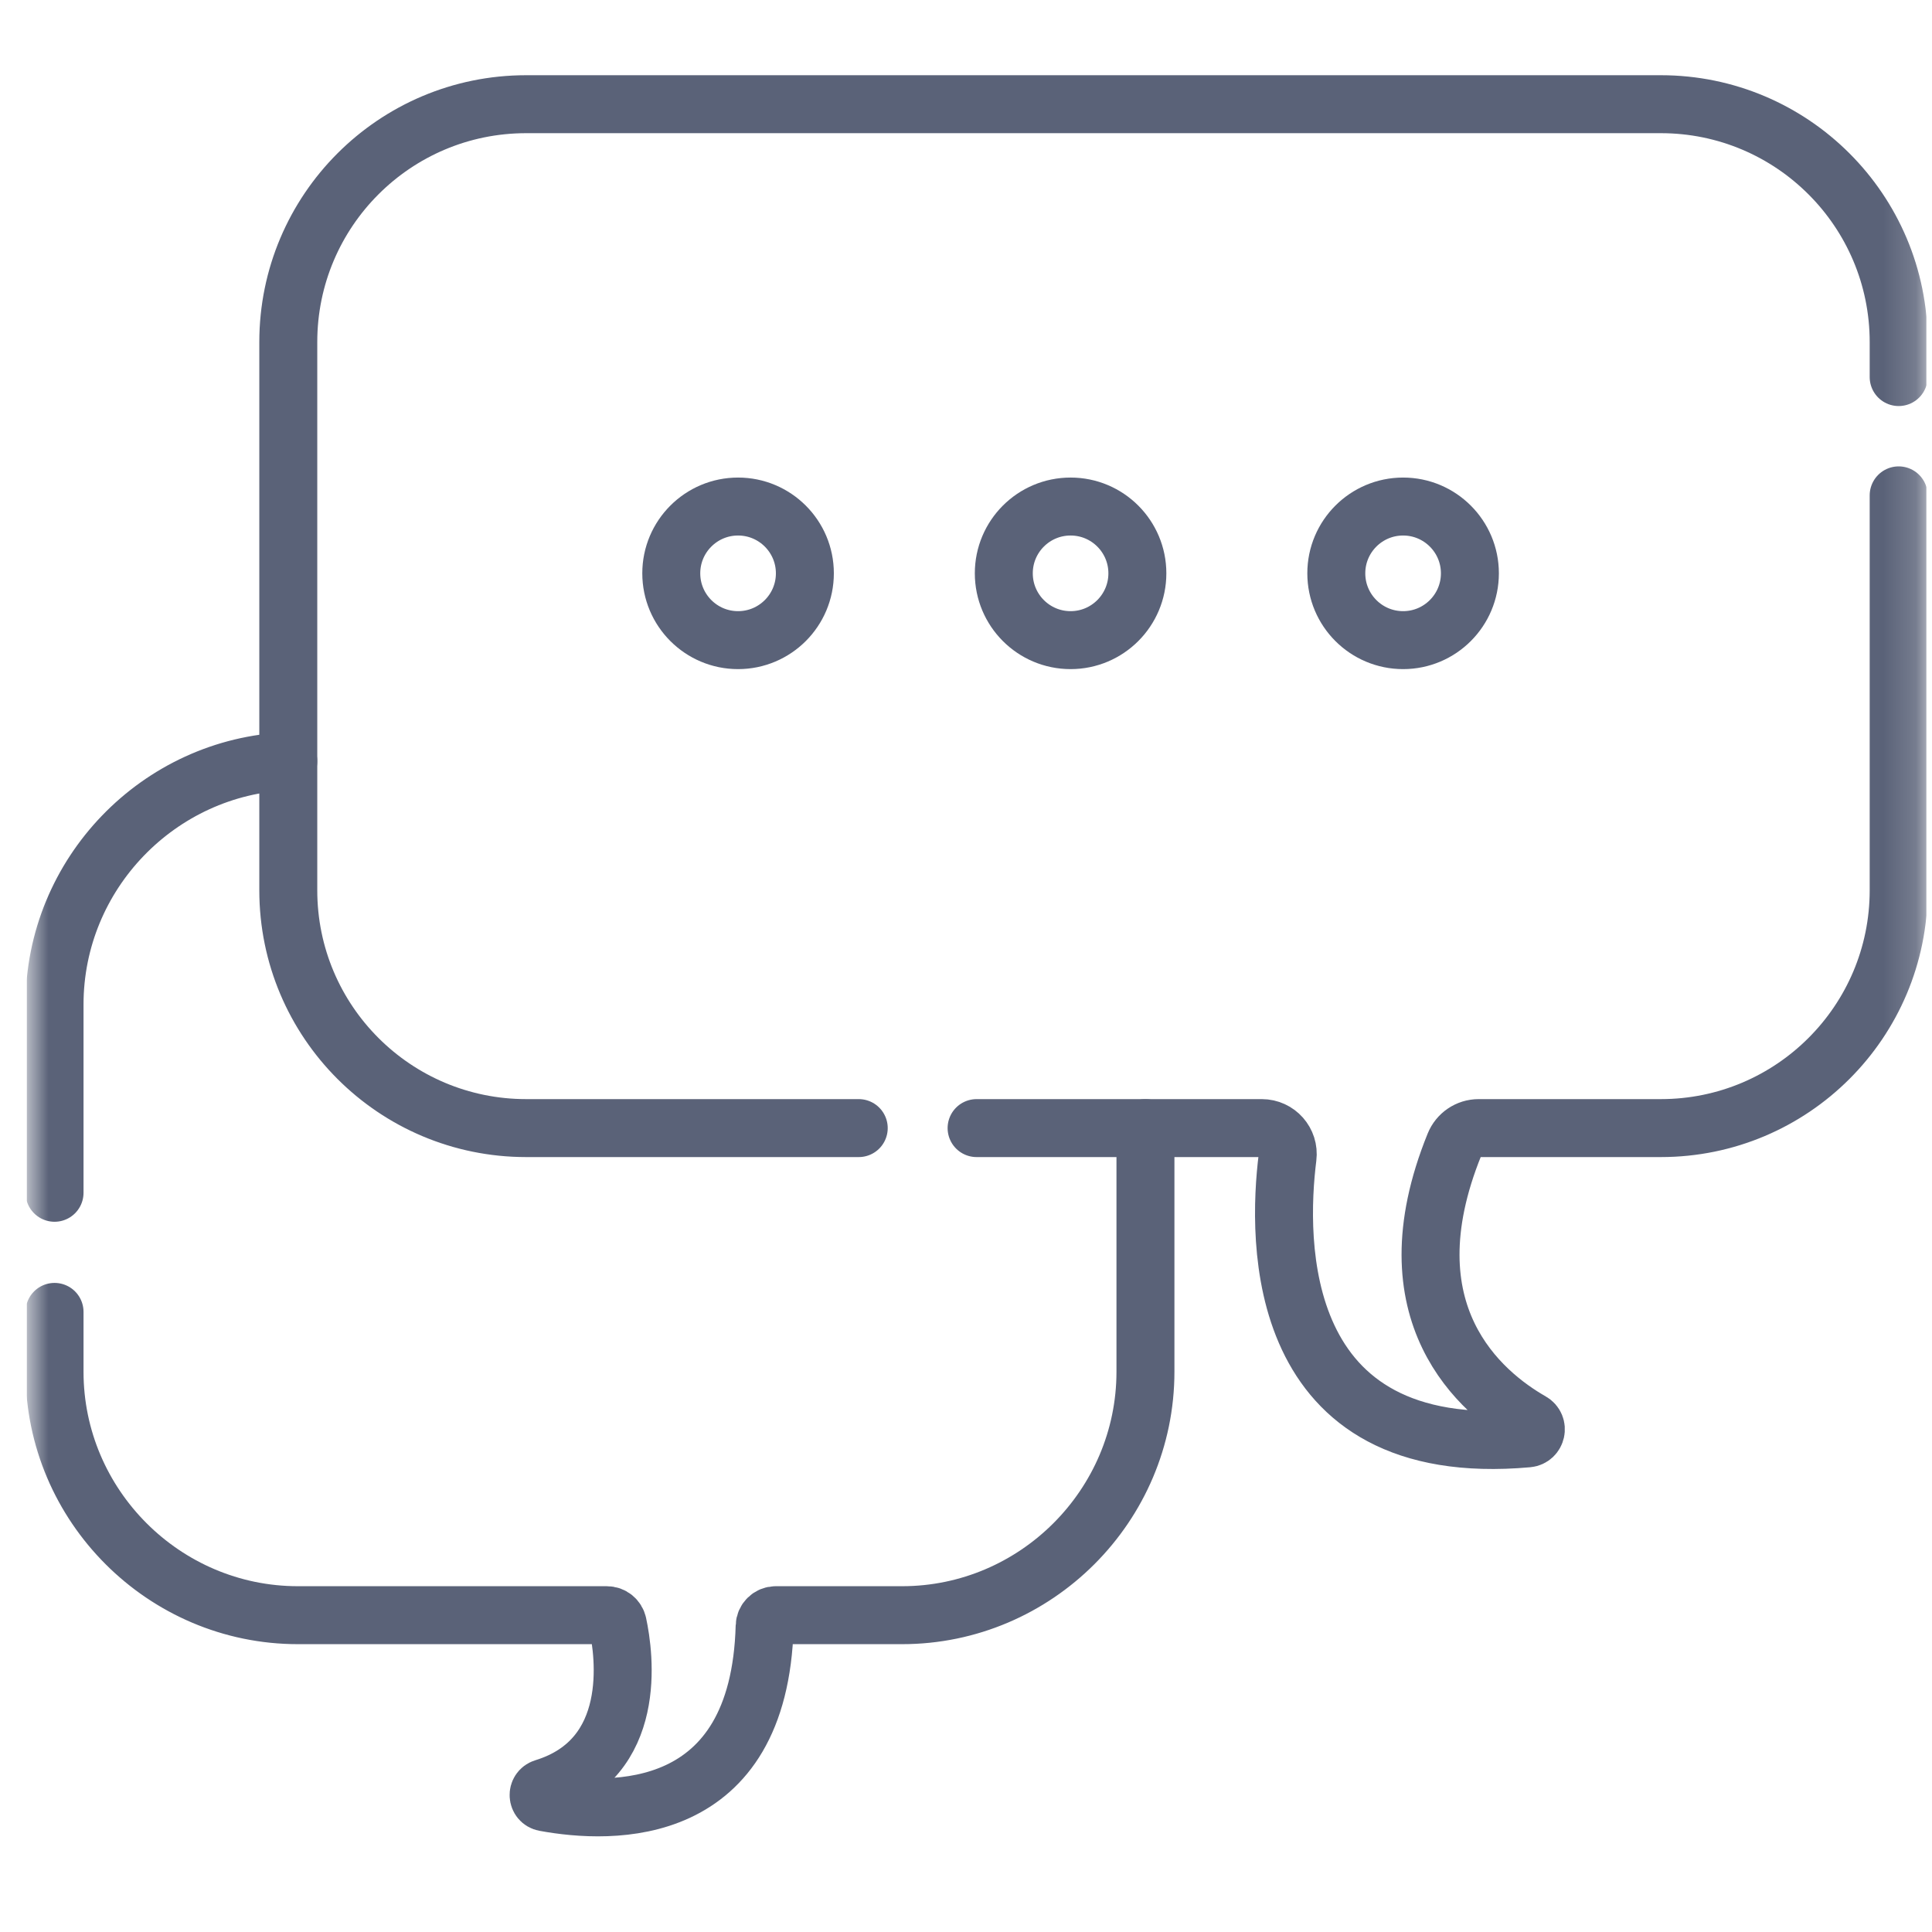<svg width="60" height="60" viewBox="0 0 60 60" fill="none" xmlns="http://www.w3.org/2000/svg">
<g clip-path="url(#clip0_18232_13960)">
<mask id="mask0_18232_13960" style="mask-type:luminance" maskUnits="userSpaceOnUse" x="0" y="0" width="60" height="60">
<path d="M58.928 58.283V1.083H1.728V58.283H58.928Z" fill="white" stroke="white" stroke-width="1.8"/>
</mask>
<g mask="url(#mask0_18232_13960)">
<path d="M1.694 37.043V31.195C1.694 27.136 4.934 23.797 8.953 23.64" stroke="#5A6278" stroke-width="1.8" stroke-miterlimit="10" stroke-linecap="round" stroke-linejoin="round"/>
<path d="M35.573 35.035V42.6C35.573 46.759 32.171 50.161 28.014 50.161H24.092C23.905 50.161 23.752 50.311 23.747 50.498C23.584 56.512 19.001 56.357 16.915 55.972C16.677 55.928 16.66 55.596 16.891 55.526C19.845 54.617 19.39 51.392 19.184 50.433C19.149 50.274 19.009 50.161 18.846 50.161H9.252C5.095 50.161 1.694 46.759 1.694 42.6V40.742" stroke="#5A6278" stroke-width="1.8" stroke-miterlimit="10" stroke-linecap="round" stroke-linejoin="round"/>
<path d="M58.965 15.384V27.648C58.965 31.727 55.657 35.034 51.578 35.034H45.92C45.591 35.034 45.295 35.236 45.172 35.541C43.04 40.793 46.003 43.262 47.557 44.148C47.795 44.284 47.714 44.646 47.442 44.67C39.535 45.378 39.662 38.523 39.986 35.939C40.046 35.458 39.671 35.034 39.186 35.034H30.329" stroke="#5A6278" stroke-width="1.8" stroke-miterlimit="10" stroke-linecap="round" stroke-linejoin="round"/>
<path d="M26.669 35.034H16.34C12.26 35.034 8.953 31.727 8.953 27.648V10.623C8.953 6.544 12.26 3.236 16.34 3.236H51.578C55.657 3.236 58.965 6.544 58.965 10.623V11.71" stroke="#5A6278" stroke-width="1.8" stroke-miterlimit="10" stroke-linecap="round" stroke-linejoin="round"/>
<path d="M24.996 17.805C24.996 18.951 24.067 19.88 22.921 19.88C21.776 19.88 20.847 18.951 20.847 17.805C20.847 16.66 21.776 15.731 22.921 15.731C24.067 15.731 24.996 16.66 24.996 17.805Z" stroke="#5A6278" stroke-width="1.8" stroke-miterlimit="10" stroke-linecap="round" stroke-linejoin="round"/>
<path d="M35.322 17.805C35.322 18.951 34.394 19.88 33.248 19.88C32.102 19.88 31.174 18.951 31.174 17.805C31.174 16.66 32.102 15.731 33.248 15.731C34.394 15.731 35.322 16.66 35.322 17.805Z" stroke="#5A6278" stroke-width="1.8" stroke-miterlimit="10" stroke-linecap="round" stroke-linejoin="round"/>
<path d="M45.649 17.805C45.649 18.951 44.72 19.88 43.575 19.88C42.429 19.88 41.5 18.951 41.5 17.805C41.5 16.66 42.429 15.731 43.575 15.731C44.72 15.731 45.649 16.66 45.649 17.805Z" stroke="#5A6278" stroke-width="1.8" stroke-miterlimit="10" stroke-linecap="round" stroke-linejoin="round"/>
</g>
</g>
<defs>
<clipPath id="clip0_18232_13960">
<rect width="59" height="59" fill="white" transform="translate(0.828 0.183)"/>
</clipPath>
</defs>
</svg>
